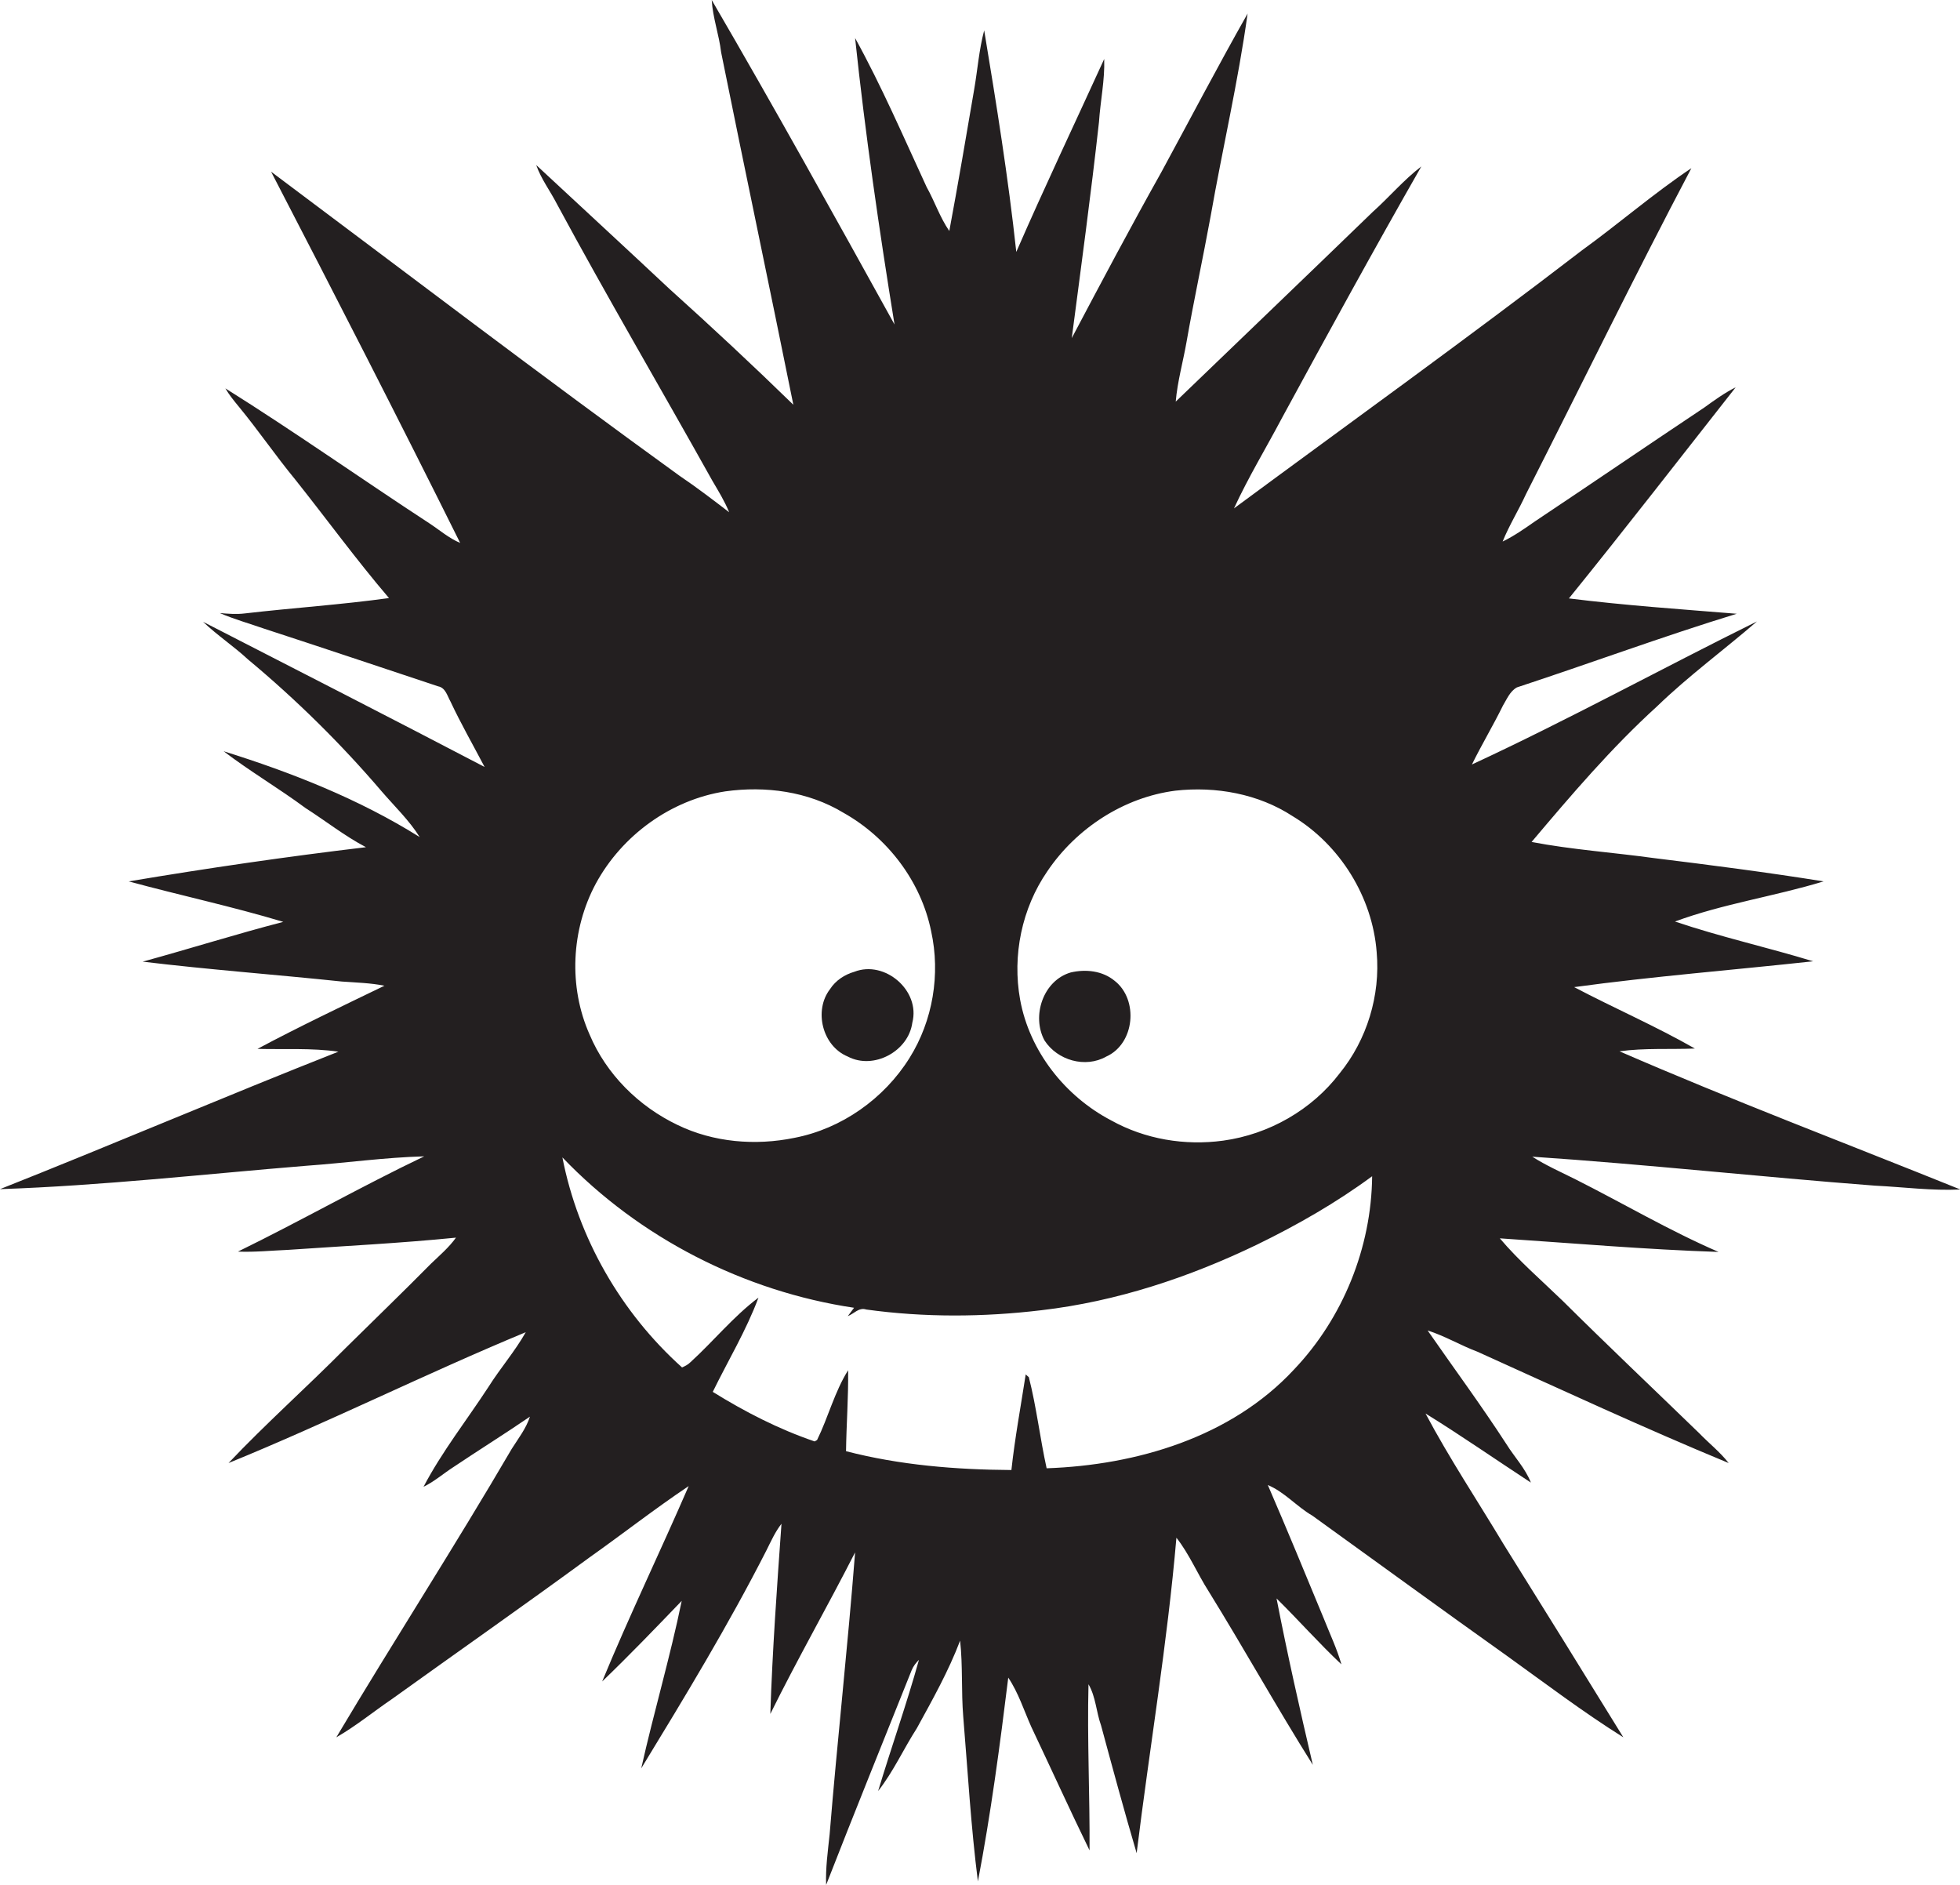 <?xml version="1.0" encoding="utf-8"?>
<!-- Generator: Adobe Illustrator 19.2.0, SVG Export Plug-In . SVG Version: 6.00 Build 0)  -->
<svg version="1.1" id="Layer_1" xmlns="http://www.w3.org/2000/svg" xmlns:xlink="http://www.w3.org/1999/xlink" x="0px" y="0px"
	 viewBox="0 0 561.8 540.3" enable-background="new 0 0 561.8 540.3" xml:space="preserve">
<g>
	<path fill="#231F20" d="M464.2,301.3c7.2-1,14.4-0.5,21.6-0.8c-11.2-6.4-23.2-11.6-34.6-17.6c22.7-3.1,45.6-4.9,68.5-7.4
		c-13.1-4-26.6-7-39.6-11.4c13.8-5.1,28.5-7.2,42.6-11.5c-16.2-2.6-32.5-4.7-48.8-6.7c-11.6-1.6-23.4-2.4-34.9-4.6
		c11.4-13.5,22.9-27,36-38.9c9-8.7,19.1-16.1,28.6-24.3c-27.3,13.5-54.1,28.2-81.7,41c2.8-5.7,6.1-11.2,8.9-16.9
		c1.1-1.8,2-4.1,4-5.2c21-6.9,41.8-14.6,63-21.1c-16-1.3-32.1-2.4-48.1-4.4c16.2-20,31.9-40.3,47.8-60.5c-3.2,1.6-6.1,3.7-9,5.8
		c-16.2,10.8-32.3,21.8-48.5,32.6c-3,2.1-6,4.2-9.3,5.8c1.9-4.7,4.6-9,6.7-13.6c15.8-31.1,31.1-62.5,47.4-93.4
		c-10.9,7.3-20.8,15.9-31.3,23.5c-32.8,25.2-66.5,49.4-99.8,74c4.1-8.9,9.2-17.3,13.8-26c13.1-24.1,26.3-48.2,39.9-72
		c-5.1,3.9-9.2,8.8-13.9,13c-18.8,18.2-37.7,36.3-56.5,54.4c0.5-5.8,2.1-11.4,3.1-17.1c2.1-12,4.7-24,6.9-36
		c3.4-19.4,7.9-38.6,10.6-58.1c-8.5,15-16.5,30.3-24.7,45.4c-8.8,15.7-17.3,31.7-25.7,47.6c2.7-20.6,5.5-41.2,7.8-61.9
		c0.4-6.1,1.7-12,1.5-18.1c-8.4,18.4-17.1,36.7-25.2,55.3c-2.3-21.3-5.7-42.4-9.2-63.5c-1.5,5.6-1.9,11.4-2.9,17.1
		c-2.3,13.5-4.6,27-7.1,40.4c-2.7-3.9-4.2-8.5-6.5-12.6c-6.6-14.3-12.9-28.9-20.5-42.7c2.9,27.5,6.9,54.9,11.3,82.1
		c-17.2-31.1-34.5-62.3-52.4-93c0.3,5.1,2.1,9.9,2.7,15c6.8,33.7,13.9,67.3,20.7,101c-11.6-11.3-23.4-22.3-35.4-33.1
		c-12.7-11.9-25.5-23.7-38.3-35.6c1.4,4,4,7.4,5.9,11.1c14.4,26.7,29.8,52.9,44.6,79.4c1.7,2.9,3.5,5.8,4.8,9
		c-4.7-3.6-9.4-7.2-14.3-10.5c-39.4-28.5-78.1-58-117-87.1c18.3,35.3,36.5,70.8,54.2,106.4c-3.3-1.4-5.9-3.7-8.8-5.6
		c-19.6-12.8-38.7-26.3-58.5-38.7c1.1,1.9,2.5,3.6,3.9,5.3c5.6,6.8,10.5,14,16.1,20.8c9,11.3,17.5,23,26.9,34
		c-13.7,1.9-27.5,2.8-41.3,4.4c-2.4,0.3-4.8,0.1-7.2-0.1c4.2,1.8,8.5,3,12.8,4.5c16.6,5.4,33.2,11,49.8,16.5
		c2.1,0.4,2.6,2.7,3.5,4.3c3,6.4,6.5,12.5,9.8,18.8c-26.8-14-53.8-27.8-80.7-41.6c4.1,3.9,8.8,7,12.9,10.8
		c13.8,11.5,26.6,24.1,38.3,37.8c3.7,4.3,7.9,8.3,10.9,13.1c-17.4-10.9-36.7-18.5-56.2-24.6c7.6,5.8,15.8,10.6,23.5,16.3
		c5.8,3.7,11.2,8,17.3,11.2c-22.7,2.7-45.4,6-68,9.8c14.7,4,29.7,7.2,44.3,11.6c-13.5,3.5-26.8,7.7-40.3,11.4
		c19,2.3,38.1,3.7,57.1,5.7c4.1,0.3,8.2,0.4,12.2,1.2c-12.2,5.9-24.4,11.7-36.4,18.1c7.7,0.2,15.5-0.3,23.2,0.8
		C64.3,314.3,32.3,328,0,340.8c29.3-1,58.5-4.3,87.8-6.7c11.3-0.8,22.5-2.4,33.8-2.7c-18,8.6-35.4,18.5-53.4,27.3
		c4.8,0.2,9.6-0.3,14.4-0.5c16-1.1,32.1-1.9,48.1-3.5c-2,2.8-4.7,5.1-7.2,7.5c-8.1,8.2-16.4,16.2-24.6,24.3
		c-11,11.1-22.7,21.5-33.4,32.8c28.7-11.7,56.5-25.6,85.2-37.5c-3.1,5.5-7.3,10.3-10.7,15.7c-6.2,9.5-13.3,18.5-18.6,28.6
		c3.1-1.5,5.7-3.8,8.5-5.6c7.3-4.9,14.7-9.5,22-14.5c-1.1,3.4-3.3,6.2-5.2,9.2c-16.3,27.9-33.8,55-50.3,82.7c5.6-3.2,10.7-7.4,16-11
		c18.8-13.5,37.8-26.8,56.5-40.5c9.6-6.8,18.8-14,28.5-20.5c-8.1,18.7-17,37.1-24.8,56c7.8-7.5,15.3-15.3,22.8-23.1
		c-3.3,16.1-8,31.9-11.6,48c12.5-20.5,25-41.1,35.9-62.5c1.3-2.6,2.5-5.3,4.3-7.6c-1.3,18.2-2.6,36.3-3.2,54.5
		c7.7-15.6,16.4-30.8,24.3-46.3c-2.1,27-5.1,53.9-7.3,80.8c-0.5,4.8-1.2,9.7-1,14.5c8-20.5,16.3-41,24.5-61.5c0.5-1.2,1.2-2.1,2.1-3
		c-3.5,12.6-7.9,25-11.7,37.6c4.4-5.6,7.3-12.1,11.1-18c4.5-8.2,9.1-16.4,12.4-25.1c0.8,7.2,0.3,14.5,0.9,21.8
		c1.3,15.7,2.2,31.5,4.2,47.2c3.7-19.3,6.3-38.9,8.7-58.4c2.9,4.3,4.5,9.4,6.6,14.1c5.6,11.8,11,23.7,16.7,35.4
		c0.1-15.9-0.7-31.7-0.3-47.6c2.1,3.6,2.2,7.9,3.6,11.8c3.3,12.2,6.6,24.4,10.2,36.6c3.7-30.1,8.8-60.1,11.4-90.4
		c3.7,4.7,6,10.3,9.2,15.3c10.2,16.5,19.6,33.4,29.9,49.8c-3.7-15.8-7.3-31.7-10.4-47.7c6.3,6.2,12.2,12.9,18.6,18.9
		c-1.3-4.5-3.3-8.7-5-13c-5.3-12.8-10.6-25.7-16.1-38.4c4.8,2,8.3,6.2,12.8,8.8c18.6,13.4,37.1,26.9,55.8,40.2
		c11,7.9,21.8,16.1,33.3,23.3c-11.4-18.5-22.8-36.9-34.3-55.3c-7.5-12.5-15.6-24.7-22.4-37.5c10.2,6.3,20.1,13.2,30.2,19.8
		c-1.6-4.1-4.7-7.3-7-11c-7.2-11.1-15.1-21.8-22.6-32.6c5,1.6,9.5,4.3,14.3,6.1c23.9,10.8,47.8,21.9,72,31.9
		c-2.5-3.2-5.7-5.7-8.5-8.6c-13-12.6-26.2-25.1-39.1-37.9c-6.1-5.9-12.6-11.5-18-17.9c20.9,1.4,41.8,3.2,62.7,3.9
		c-14.1-6.1-27.3-13.9-41-20.8c-4.2-2.1-8.5-4-12.4-6.5c32.8,2.2,65.4,5.8,98.2,8.3c8.2,0.4,16.3,1.5,24.5,1.1
		C529.2,327.7,496.4,315.3,464.2,301.3z M170.8,253.2c7.5-13.8,21.5-24,37.1-26.4c11.5-1.6,23.7,0,33.8,6.1
		c12.7,7.1,22.3,19.7,25.2,34c2.7,12.3,0.5,25.6-6.2,36.3c-7.3,11.7-19.5,20.3-33,22.9c-11.2,2.3-23.2,1.3-33.5-3.7
		c-11.1-5.3-20.4-14.5-25.2-25.9C162.9,282.8,163.7,266.4,170.8,253.2z M370.9,392.5c-18,19.4-45.1,27.4-70.9,28.3
		c-1.9-8.6-2.9-17.5-5.1-26.1c-0.2-0.2-0.7-0.6-0.9-0.8c-1.4,9.1-3.1,18.2-4.1,27.4c-15.9-0.1-32-1.4-47.4-5.4
		c0.1-7.7,0.7-15.4,0.6-23.2c-3.9,6.2-5.7,13.5-8.9,20l-0.7,0.4c-10.3-3.5-20-8.5-29.2-14.2c4.4-9,9.6-17.6,13.1-27
		c-7.2,5.4-12.9,12.5-19.5,18.5c-0.7,0.7-1.5,1.1-2.4,1.5c-17.5-15.7-29.8-37.1-34.3-60.2c22.1,23.1,52.1,38.4,83.6,43.1
		c-0.6,0.8-1.2,1.6-1.8,2.4c1.8-0.7,3.2-2.6,5.3-1.9c16.7,2.3,33.5,2.2,50.2,0.2c21.5-2.5,42.3-9.4,61.8-18.8
		c11.5-5.6,22.7-12,33-19.6C393.1,357.6,384.9,377.8,370.9,392.5z M384,307.6c-8,10.5-20.3,17.5-33.4,19.3
		c-11,1.5-22.4-0.4-32.1-5.8c-13.2-6.9-23.4-19.8-26.1-34.6c-2.3-12.7,0.5-26.2,7.8-36.8c8.3-12.3,21.9-21.2,36.7-23.1
		c11.6-1.3,23.8,0.9,33.6,7.3c13.6,8.2,22.9,23.2,24.1,39C395.7,285.3,391.8,298,384,307.6z"/>
	<path fill="#231F20" d="M243,302.8c7.4,3.9,17.4-1.5,18.5-9.7c2.4-9.2-7.9-18-16.6-14.6c-2.8,0.8-5.4,2.5-7,5
		C233.2,289.6,235.7,299.8,243,302.8z"/>
	<path fill="#231F20" d="M319.5,281.1c-3.5-2.9-8.3-3.4-12.6-2.4c-7.9,2.3-11.3,12.5-7.5,19.5c3.7,5.7,11.7,8,17.7,4.6
		C325.3,299.1,326.4,286.5,319.5,281.1z"/>
</g>
</svg>
